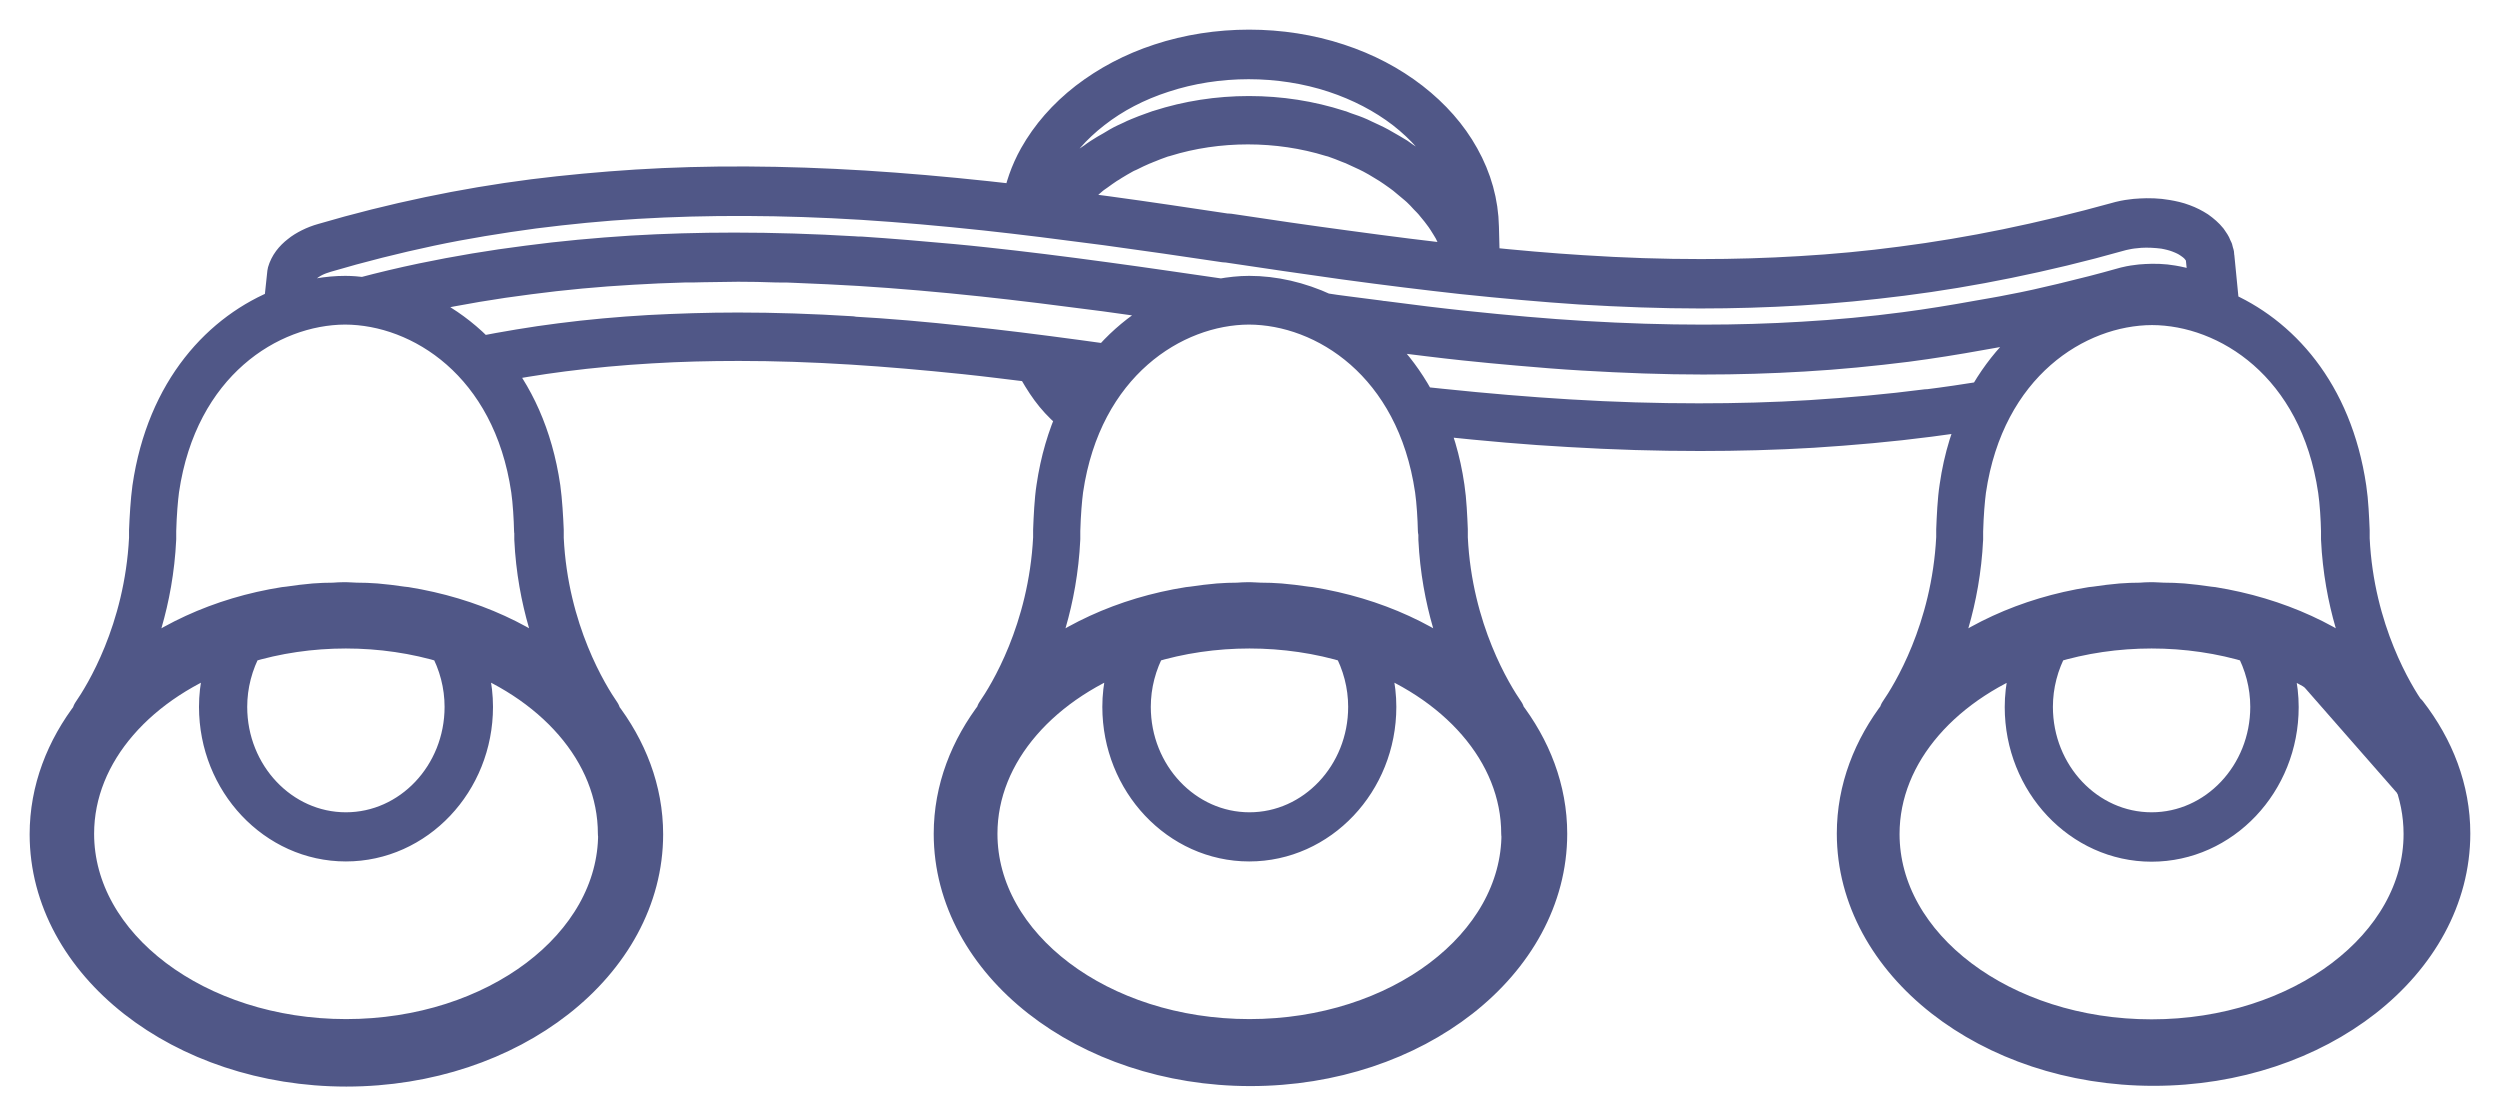 <?xml version="1.0" encoding="UTF-8"?> <svg xmlns="http://www.w3.org/2000/svg" viewBox="5614.728 5047.357 50.604 22.594"> <path fill="#505787" fill-opacity="1" stroke="" stroke-opacity="1" stroke-width="1" fill-rule="evenodd" id="tSvgd9a61840e6" d="M 5658.279 5068.39 C 5655.246 5068.39 5652.778 5066.527 5652.778 5064.239 C 5652.778 5062.571 5654.09 5061.134 5655.977 5060.473 C 5655.802 5060.843 5655.707 5061.254 5655.707 5061.67 C 5655.707 5063.172 5656.863 5064.399 5658.279 5064.399 C 5659.696 5064.399 5660.857 5063.177 5660.857 5061.67 C 5660.857 5061.254 5660.762 5060.848 5660.587 5060.473 C 5662.469 5061.134 5663.78 5062.571 5663.78 5064.239 C 5663.78 5066.527 5661.313 5068.39 5658.279 5068.39Z M 5656.212 5060.388 C 5657.534 5059.982 5659.025 5059.982 5660.347 5060.388 C 5660.562 5060.778 5660.677 5061.219 5660.677 5061.665 C 5660.677 5063.062 5659.601 5064.199 5658.279 5064.199 C 5656.958 5064.199 5655.882 5063.062 5655.882 5061.665 C 5655.882 5061.219 5655.997 5060.778 5656.212 5060.388Z M 5660.447 5060.212 C 5660.432 5060.212 5660.432 5060.212 5660.432 5060.212 C 5660.432 5060.212 5660.397 5060.197 5660.382 5060.192 C 5660.226 5060.147 5660.071 5060.102 5659.911 5060.067 C 5659.906 5060.067 5659.896 5060.067 5659.891 5060.067 C 5659.381 5059.952 5658.84 5059.887 5658.284 5059.887 C 5657.729 5059.887 5657.183 5059.952 5656.673 5060.067 C 5656.668 5060.067 5656.663 5060.067 5656.658 5060.067 C 5656.492 5060.107 5656.332 5060.147 5656.177 5060.197 C 5656.162 5060.197 5656.152 5060.202 5656.137 5060.207 C 5656.127 5060.207 5656.127 5060.207 5656.127 5060.207 C 5654.065 5060.863 5652.608 5062.421 5652.608 5064.234 C 5652.608 5066.633 5655.156 5068.586 5658.289 5068.586 C 5661.423 5068.586 5663.971 5066.633 5663.971 5064.234"></path> <path fill="transparent" fill-opacity="1" stroke="#505787" stroke-opacity="1" stroke-width="0.8" fill-rule="evenodd" id="tSvg6f6722f41f" d="M 5658.279 5068.39 C 5655.246 5068.39 5652.778 5066.527 5652.778 5064.239 C 5652.778 5062.571 5654.09 5061.134 5655.977 5060.473 C 5655.802 5060.843 5655.707 5061.254 5655.707 5061.67 C 5655.707 5063.172 5656.863 5064.399 5658.279 5064.399 C 5659.696 5064.399 5660.857 5063.177 5660.857 5061.67 C 5660.857 5061.254 5660.762 5060.848 5660.587 5060.473 C 5662.469 5061.134 5663.78 5062.571 5663.78 5064.239 C 5663.78 5066.527 5661.313 5068.39 5658.279 5068.39Z M 5656.212 5060.388 C 5657.534 5059.982 5659.025 5059.982 5660.347 5060.388 C 5660.562 5060.778 5660.677 5061.219 5660.677 5061.665 C 5660.677 5063.062 5659.601 5064.199 5658.279 5064.199 C 5656.958 5064.199 5655.882 5063.062 5655.882 5061.665 C 5655.882 5061.219 5655.997 5060.778 5656.212 5060.388Z M 5660.447 5060.212 C 5660.432 5060.212 5660.432 5060.212 5660.432 5060.212 C 5660.432 5060.212 5660.397 5060.197 5660.382 5060.192 C 5660.226 5060.147 5660.071 5060.102 5659.911 5060.067 C 5659.906 5060.067 5659.896 5060.067 5659.891 5060.067 C 5659.381 5059.952 5658.84 5059.887 5658.284 5059.887 C 5657.729 5059.887 5657.183 5059.952 5656.673 5060.067 C 5656.668 5060.067 5656.663 5060.067 5656.658 5060.067 C 5656.492 5060.107 5656.332 5060.147 5656.177 5060.197 C 5656.162 5060.197 5656.152 5060.202 5656.137 5060.207 C 5656.127 5060.207 5656.127 5060.207 5656.127 5060.207 C 5654.065 5060.863 5652.608 5062.421 5652.608 5064.234 C 5652.608 5066.633 5655.156 5068.586 5658.289 5068.586 C 5661.423 5068.586 5663.971 5066.633 5663.971 5064.234 C 5663.971 5062.421 5662.514 5060.868 5660.457 5060.212 C 5660.447 5060.212 5660.447 5060.212 5660.447 5060.212" stroke-linecap="round" stroke-linejoin="round"></path> <path fill="#505787" fill-opacity="1" stroke="" stroke-opacity="1" stroke-width="1" fill-rule="evenodd" id="tSvg155aba3677f" d="M 5658.294 5068.766 C 5655.076 5068.766 5652.458 5066.743 5652.458 5064.254 C 5652.458 5062.261 5654.135 5060.573 5656.452 5059.977 C 5656.507 5059.962 5656.562 5059.947 5656.618 5059.937 C 5656.743 5059.907 5656.868 5059.882 5656.998 5059.862 C 5657.103 5059.842 5657.208 5059.827 5657.313 5059.817 C 5657.418 5059.802 5657.519 5059.792 5657.624 5059.782 C 5657.824 5059.767 5658.019 5059.752 5658.224 5059.752 C 5658.249 5059.752 5658.269 5059.752 5658.294 5059.752 C 5658.319 5059.752 5658.344 5059.752 5658.364 5059.752 C 5658.565 5059.752 5658.765 5059.767 5658.96 5059.782 C 5659.065 5059.792 5659.165 5059.807 5659.27 5059.817 C 5659.376 5059.832 5659.481 5059.847 5659.586 5059.862 C 5659.716 5059.887 5659.841 5059.907 5659.966 5059.937 C 5660.021 5059.947 5660.076 5059.967 5660.136 5059.977 C 5662.454 5060.573 5664.131 5062.266 5664.131 5064.254 C 5664.131 5066.743 5661.513 5068.766 5658.294 5068.766Z M 5654.47 5058.274 C 5654.47 5058.219 5654.47 5058.164 5654.47 5058.109 C 5654.48 5057.759 5654.505 5057.473 5654.53 5057.278 C 5654.906 5054.714 5656.743 5053.542 5658.289 5053.537 C 5659.836 5053.542 5661.673 5054.714 5662.048 5057.278 C 5662.084 5057.523 5662.104 5057.864 5662.109 5058.104 C 5662.109 5058.159 5662.109 5058.214 5662.109 5058.269 C 5662.169 5059.526 5662.544 5060.533 5662.869 5061.184 C 5661.998 5060.383 5660.817 5059.847 5659.506 5059.636 C 5659.476 5059.631 5659.446 5059.631 5659.416 5059.626 C 5659.25 5059.601 5659.08 5059.581 5658.915 5059.566 C 5658.785 5059.556 5658.65 5059.551 5658.52 5059.551 C 5658.45 5059.551 5658.374 5059.541 5658.304 5059.541 C 5658.274 5059.541 5658.274 5059.541 5658.274 5059.541 C 5658.199 5059.541 5658.129 5059.546 5658.059 5059.551 C 5657.929 5059.551 5657.794 5059.556 5657.664 5059.566 C 5657.493 5059.581 5657.328 5059.601 5657.163 5059.626 C 5657.133 5059.631 5657.103 5059.631 5657.073 5059.636 C 5655.767 5059.842 5654.585 5060.383 5653.709 5061.184 C 5654.035 5060.533 5654.41 5059.526 5654.47 5058.264 M 5653.729 5055.635 C 5652.958 5055.735 5652.168 5055.805 5651.382 5055.855 C 5650.641 5055.901 5649.88 5055.921 5649.114 5055.921 C 5648.253 5055.921 5647.392 5055.896 5646.471 5055.84 C 5645.65 5055.79 5644.81 5055.72 5643.899 5055.625 C 5643.743 5055.61 5643.583 5055.59 5643.423 5055.575 C 5643.053 5054.859 5642.547 5054.323 5641.981 5053.957 C 5642.602 5054.043 5643.148 5054.113 5643.663 5054.173 C 5643.899 5054.203 5644.134 5054.228 5644.359 5054.253 C 5644.739 5054.293 5645.105 5054.328 5645.455 5054.358 C 5645.906 5054.398 5646.341 5054.433 5646.767 5054.458 C 5647.618 5054.508 5648.413 5054.538 5649.204 5054.538 C 5649.89 5054.538 5650.571 5054.518 5651.232 5054.478 C 5651.932 5054.438 5652.633 5054.368 5653.314 5054.283 C 5653.809 5054.218 5654.31 5054.138 5654.806 5054.048 C 5655.026 5054.008 5655.246 5053.973 5655.466 5053.927 C 5656.212 5053.777 5656.963 5053.597 5657.714 5053.387 C 5657.764 5053.372 5657.814 5053.362 5657.859 5053.352 C 5657.909 5053.341 5657.959 5053.331 5658.009 5053.326 C 5658.059 5053.321 5658.109 5053.316 5658.159 5053.311 C 5658.329 5053.301 5658.495 5053.311 5658.655 5053.331 C 5658.765 5053.352 5658.87 5053.377 5658.965 5053.412 C 5658.985 5053.422 5659 5053.432 5659.02 5053.442 C 5658.77 5053.387 5658.525 5053.357 5658.284 5053.352 C 5657.083 5053.352 5655.722 5054.033 5654.936 5055.465 C 5654.53 5055.53 5654.125 5055.59 5653.724 5055.64 M 5643.838 5058.104 C 5643.838 5058.159 5643.838 5058.214 5643.838 5058.269 C 5643.899 5059.526 5644.274 5060.533 5644.599 5061.184 C 5643.728 5060.383 5642.547 5059.847 5641.236 5059.636 C 5641.206 5059.631 5641.176 5059.631 5641.146 5059.626 C 5640.98 5059.601 5640.81 5059.581 5640.64 5059.566 C 5640.51 5059.556 5640.38 5059.551 5640.245 5059.551 C 5640.169 5059.551 5640.099 5059.541 5640.029 5059.541 C 5639.999 5059.541 5639.999 5059.541 5639.999 5059.541 C 5639.929 5059.541 5639.854 5059.546 5639.784 5059.551 C 5639.654 5059.551 5639.519 5059.556 5639.389 5059.566 C 5639.218 5059.581 5639.053 5059.601 5638.888 5059.626 C 5638.858 5059.631 5638.828 5059.631 5638.798 5059.636 C 5637.491 5059.842 5636.31 5060.383 5635.434 5061.184 C 5635.76 5060.533 5636.135 5059.526 5636.195 5058.264 C 5636.195 5058.209 5636.195 5058.154 5636.195 5058.099 C 5636.205 5057.748 5636.23 5057.463 5636.255 5057.268 C 5636.631 5054.704 5638.468 5053.532 5640.009 5053.527 C 5641.556 5053.532 5643.393 5054.704 5643.768 5057.268 C 5643.803 5057.513 5643.823 5057.854 5643.828 5058.094 M 5645.851 5064.254 C 5645.851 5066.743 5643.233 5068.766 5640.014 5068.766 C 5636.796 5068.766 5634.178 5066.743 5634.178 5064.254 C 5634.178 5062.261 5635.855 5060.573 5638.172 5059.977 C 5638.227 5059.962 5638.282 5059.947 5638.337 5059.937 C 5638.463 5059.907 5638.593 5059.882 5638.718 5059.862 C 5638.823 5059.842 5638.928 5059.827 5639.033 5059.817 C 5639.133 5059.802 5639.238 5059.792 5639.344 5059.782 C 5639.539 5059.767 5639.739 5059.752 5639.944 5059.752 C 5639.969 5059.752 5639.989 5059.752 5640.014 5059.752 C 5640.039 5059.752 5640.064 5059.752 5640.084 5059.752 C 5640.285 5059.752 5640.485 5059.767 5640.68 5059.782 C 5640.785 5059.792 5640.885 5059.807 5640.99 5059.817 C 5641.095 5059.832 5641.201 5059.847 5641.306 5059.862 C 5641.436 5059.887 5641.561 5059.907 5641.686 5059.937 C 5641.741 5059.947 5641.796 5059.967 5641.856 5059.977 C 5644.174 5060.573 5645.851 5062.266 5645.851 5064.254Z M 5635.87 5054.749 C 5635.87 5054.749 5635.87 5054.749 5635.87 5054.744 C 5636.09 5054.774 5636.31 5054.799 5636.545 5054.834 C 5636.711 5054.854 5636.871 5054.879 5637.036 5054.899 C 5636.866 5055.119 5636.716 5055.37 5636.58 5055.64 C 5636.24 5055.36 5636.09 5055.124 5635.875 5054.749 M 5631.965 5054.158 C 5631.16 5054.108 5630.404 5054.083 5629.663 5054.083 C 5629.052 5054.083 5628.452 5054.103 5627.876 5054.133 C 5627.265 5054.168 5626.66 5054.223 5626.079 5054.298 C 5625.523 5054.368 5624.968 5054.463 5624.427 5054.568 C 5623.877 5053.983 5623.206 5053.617 5622.54 5053.447 C 5622.8 5053.387 5623.061 5053.321 5623.321 5053.271 C 5624.012 5053.126 5624.722 5053.006 5625.438 5052.916 C 5626.119 5052.826 5626.82 5052.761 5627.526 5052.721 C 5627.871 5052.7 5628.226 5052.685 5628.582 5052.675 C 5628.707 5052.675 5628.832 5052.675 5628.957 5052.67 C 5629.192 5052.67 5629.428 5052.66 5629.668 5052.66 C 5629.928 5052.66 5630.188 5052.665 5630.449 5052.675 C 5630.594 5052.675 5630.734 5052.675 5630.879 5052.685 C 5631.29 5052.7 5631.7 5052.721 5632.131 5052.746 C 5632.926 5052.796 5633.742 5052.866 5634.633 5052.961 C 5635.379 5053.041 5636.18 5053.141 5637.096 5053.261 C 5637.717 5053.347 5638.327 5053.432 5638.943 5053.522 C 5638.302 5053.727 5637.677 5054.123 5637.171 5054.724 C 5636.966 5054.694 5636.761 5054.669 5636.555 5054.639 C 5635.695 5054.523 5634.944 5054.428 5634.258 5054.358 C 5633.437 5054.268 5632.686 5054.203 5631.96 5054.163 M 5625.538 5058.104 C 5625.538 5058.159 5625.538 5058.214 5625.538 5058.269 C 5625.598 5059.526 5625.974 5060.533 5626.299 5061.184 C 5625.428 5060.383 5624.247 5059.847 5622.935 5059.636 C 5622.905 5059.631 5622.875 5059.631 5622.845 5059.626 C 5622.68 5059.601 5622.51 5059.581 5622.34 5059.566 C 5622.21 5059.556 5622.075 5059.551 5621.944 5059.551 C 5621.869 5059.551 5621.799 5059.541 5621.729 5059.541 C 5621.699 5059.541 5621.699 5059.541 5621.699 5059.541 C 5621.624 5059.541 5621.554 5059.546 5621.484 5059.551 C 5621.349 5059.551 5621.219 5059.556 5621.088 5059.566 C 5620.918 5059.581 5620.753 5059.601 5620.588 5059.626 C 5620.558 5059.631 5620.528 5059.631 5620.498 5059.636 C 5619.191 5059.842 5618.01 5060.383 5617.134 5061.184 C 5617.459 5060.533 5617.835 5059.526 5617.895 5058.264 C 5617.895 5058.209 5617.895 5058.154 5617.895 5058.099 C 5617.905 5057.748 5617.93 5057.463 5617.955 5057.268 C 5618.33 5054.704 5620.167 5053.532 5621.714 5053.527 C 5623.261 5053.532 5625.098 5054.704 5625.473 5057.268 C 5625.508 5057.513 5625.528 5057.854 5625.533 5058.094 M 5627.556 5064.254 C 5627.556 5066.743 5624.938 5068.766 5621.719 5068.766 C 5618.501 5068.766 5615.883 5066.743 5615.883 5064.254 C 5615.883 5062.261 5617.56 5060.573 5619.877 5059.977 C 5619.932 5059.962 5619.987 5059.947 5620.042 5059.937 C 5620.167 5059.907 5620.298 5059.882 5620.423 5059.862 C 5620.528 5059.842 5620.633 5059.827 5620.738 5059.817 C 5620.838 5059.802 5620.943 5059.792 5621.048 5059.782 C 5621.249 5059.767 5621.444 5059.752 5621.649 5059.752 C 5621.674 5059.752 5621.694 5059.752 5621.719 5059.752 C 5621.744 5059.752 5621.764 5059.752 5621.789 5059.752 C 5621.989 5059.752 5622.19 5059.767 5622.385 5059.782 C 5622.49 5059.792 5622.59 5059.807 5622.695 5059.817 C 5622.8 5059.832 5622.905 5059.847 5623.011 5059.862 C 5623.141 5059.887 5623.266 5059.907 5623.391 5059.937 C 5623.446 5059.947 5623.501 5059.967 5623.556 5059.977 C 5625.874 5060.573 5627.551 5062.266 5627.551 5064.254 M 5620.673 5053.031 C 5620.673 5053.011 5620.673 5053.011 5620.673 5053.011 C 5620.673 5053.011 5620.678 5052.991 5620.678 5052.991 C 5620.678 5052.991 5620.688 5052.951 5620.688 5052.951 C 5620.703 5052.901 5620.728 5052.856 5620.758 5052.811 C 5620.793 5052.766 5620.833 5052.721 5620.888 5052.68 C 5620.943 5052.64 5621.003 5052.6 5621.073 5052.565 C 5621.143 5052.53 5621.224 5052.5 5621.309 5052.475 C 5622.004 5052.27 5622.72 5052.09 5623.431 5051.939 C 5624.117 5051.794 5624.828 5051.679 5625.533 5051.584 C 5626.209 5051.499 5626.905 5051.428 5627.611 5051.388 C 5629.037 5051.303 5630.569 5051.308 5632.191 5051.408 C 5632.982 5051.459 5633.792 5051.529 5634.678 5051.624 C 5635.414 5051.704 5636.215 5051.804 5637.121 5051.924 C 5637.927 5052.034 5638.728 5052.15 5639.529 5052.27 C 5639.564 5052.27 5639.564 5052.27 5639.564 5052.27 C 5640.36 5052.39 5641.151 5052.505 5641.936 5052.615 C 5642.822 5052.736 5643.603 5052.831 5644.324 5052.911 C 5645.18 5053.001 5645.961 5053.071 5646.717 5053.121 C 5647.563 5053.171 5648.353 5053.201 5649.139 5053.201 C 5649.815 5053.201 5650.496 5053.181 5651.157 5053.141 C 5651.852 5053.101 5652.548 5053.031 5653.224 5052.946 C 5653.935 5052.856 5654.655 5052.736 5655.366 5052.59 C 5656.102 5052.44 5656.853 5052.26 5657.599 5052.049 C 5657.649 5052.034 5657.694 5052.024 5657.744 5052.014 C 5657.794 5052.004 5657.844 5051.994 5657.894 5051.989 C 5657.944 5051.984 5657.994 5051.979 5658.044 5051.974 C 5658.209 5051.964 5658.374 5051.974 5658.535 5051.994 C 5658.645 5052.014 5658.75 5052.039 5658.84 5052.074 C 5658.935 5052.11 5659.02 5052.15 5659.09 5052.2 C 5659.165 5052.25 5659.225 5052.3 5659.27 5052.36 C 5659.285 5052.38 5659.3 5052.395 5659.31 5052.415 C 5659.32 5052.435 5659.331 5052.455 5659.341 5052.47 C 5659.351 5052.49 5659.356 5052.505 5659.361 5052.525 C 5659.361 5052.545 5659.371 5052.56 5659.371 5052.58 C 5659.461 5053.472 5659.461 5053.472 5659.461 5053.472 C 5659.421 5053.432 5659.371 5053.392 5659.32 5053.357 C 5659.235 5053.301 5659.14 5053.251 5659.03 5053.211 C 5658.925 5053.171 5658.81 5053.146 5658.69 5053.126 C 5658.52 5053.096 5658.339 5053.091 5658.159 5053.101 C 5658.104 5053.101 5658.049 5053.111 5657.999 5053.116 C 5657.944 5053.121 5657.894 5053.131 5657.839 5053.141 C 5657.784 5053.151 5657.734 5053.166 5657.679 5053.181 C 5657.308 5053.286 5656.933 5053.382 5656.557 5053.472 C 5656.537 5053.472 5656.517 5053.482 5656.497 5053.487 C 5656.142 5053.572 5655.792 5053.652 5655.441 5053.717 C 5655.226 5053.762 5655.001 5053.797 5654.78 5053.837 C 5654.285 5053.927 5653.789 5054.008 5653.294 5054.073 C 5652.613 5054.163 5651.917 5054.228 5651.222 5054.268 C 5650.566 5054.308 5649.885 5054.328 5649.204 5054.328 C 5648.419 5054.328 5647.623 5054.303 5646.777 5054.253 C 5646.021 5054.208 5645.235 5054.138 5644.379 5054.048 C 5643.858 5053.993 5643.313 5053.927 5642.712 5053.847 C 5642.687 5053.847 5642.662 5053.842 5642.637 5053.837 C 5642.427 5053.812 5642.207 5053.782 5641.976 5053.752 C 5641.821 5053.732 5641.666 5053.712 5641.516 5053.687 C 5641.02 5053.457 5640.505 5053.341 5640.014 5053.341 C 5639.829 5053.341 5639.639 5053.362 5639.444 5053.397 C 5638.673 5053.286 5637.902 5053.171 5637.126 5053.066 C 5636.21 5052.941 5635.404 5052.841 5634.658 5052.761 C 5634.438 5052.736 5634.218 5052.716 5634.003 5052.695 C 5633.357 5052.635 5632.746 5052.585 5632.151 5052.545 C 5632.106 5052.545 5632.066 5052.545 5632.025 5052.54 C 5631.18 5052.49 5630.379 5052.465 5629.593 5052.465 C 5628.887 5052.465 5628.191 5052.485 5627.521 5052.525 C 5626.81 5052.57 5626.104 5052.635 5625.418 5052.726 C 5624.702 5052.816 5623.987 5052.936 5623.291 5053.081 C 5622.885 5053.166 5622.485 5053.261 5622.085 5053.367 C 5621.959 5053.352 5621.839 5053.341 5621.719 5053.341 C 5621.364 5053.341 5620.993 5053.407 5620.623 5053.532 C 5620.673 5053.031 5620.673 5053.031 5620.673 5053.031 M 5644.434 5052.726 C 5644.404 5052.726 5644.379 5052.721 5644.349 5052.716 C 5643.628 5052.64 5642.847 5052.54 5641.966 5052.42 C 5641.181 5052.315 5640.39 5052.2 5639.594 5052.079 C 5639.549 5052.079 5639.549 5052.079 5639.549 5052.079 C 5638.753 5051.959 5637.952 5051.839 5637.146 5051.729 C 5636.786 5051.679 5636.45 5051.639 5636.12 5051.594 C 5636.16 5051.539 5636.205 5051.484 5636.25 5051.433 C 5636.285 5051.398 5636.32 5051.363 5636.35 5051.323 C 5636.4 5051.268 5636.45 5051.213 5636.505 5051.163 C 5636.54 5051.128 5636.58 5051.098 5636.616 5051.068 C 5636.676 5051.018 5636.736 5050.963 5636.796 5050.913 C 5636.831 5050.883 5636.871 5050.858 5636.906 5050.833 C 5636.976 5050.782 5637.046 5050.732 5637.121 5050.682 C 5637.156 5050.662 5637.191 5050.642 5637.226 5050.617 C 5637.306 5050.567 5637.386 5050.522 5637.466 5050.477 C 5637.501 5050.457 5637.537 5050.442 5637.572 5050.427 C 5637.657 5050.382 5637.747 5050.342 5637.837 5050.302 C 5637.872 5050.287 5637.907 5050.277 5637.937 5050.262 C 5638.032 5050.222 5638.127 5050.186 5638.227 5050.151 C 5638.252 5050.141 5638.277 5050.136 5638.297 5050.131 C 5639.374 5049.796 5640.6 5049.796 5641.681 5050.131 C 5641.706 5050.136 5641.731 5050.146 5641.751 5050.151 C 5641.851 5050.186 5641.946 5050.222 5642.041 5050.262 C 5642.077 5050.277 5642.112 5050.287 5642.142 5050.302 C 5642.232 5050.342 5642.317 5050.382 5642.402 5050.422 C 5642.437 5050.442 5642.477 5050.457 5642.512 5050.477 C 5642.592 5050.517 5642.672 5050.567 5642.747 5050.612 C 5642.787 5050.637 5642.822 5050.657 5642.862 5050.682 C 5642.932 5050.727 5643.003 5050.777 5643.073 5050.827 C 5643.113 5050.858 5643.153 5050.883 5643.188 5050.913 C 5643.248 5050.963 5643.308 5051.013 5643.368 5051.063 C 5643.408 5051.098 5643.448 5051.128 5643.483 5051.163 C 5643.538 5051.213 5643.588 5051.268 5643.638 5051.323 C 5643.673 5051.358 5643.708 5051.393 5643.743 5051.433 C 5643.788 5051.489 5643.833 5051.544 5643.879 5051.599 C 5643.909 5051.639 5643.939 5051.679 5643.969 5051.719 C 5644.009 5051.774 5644.044 5051.834 5644.079 5051.889 C 5644.104 5051.934 5644.134 5051.974 5644.154 5052.019 C 5644.184 5052.074 5644.209 5052.135 5644.239 5052.19 C 5644.264 5052.24 5644.284 5052.29 5644.304 5052.34 C 5644.329 5052.395 5644.344 5052.455 5644.364 5052.515 C 5644.379 5052.565 5644.399 5052.615 5644.409 5052.67 C 5644.409 5052.685 5644.414 5052.705 5644.419 5052.721 M 5635.885 5050.662 C 5636.11 5050.257 5636.43 5049.891 5636.836 5049.576 C 5637.246 5049.255 5637.727 5049.005 5638.257 5048.834 C 5639.364 5048.469 5640.64 5048.469 5641.746 5048.834 C 5642.277 5049.01 5642.757 5049.26 5643.168 5049.576 C 5643.573 5049.891 5643.894 5050.257 5644.119 5050.662 C 5644.349 5051.078 5644.474 5051.514 5644.484 5051.964 C 5644.484 5052.295 5644.484 5052.295 5644.484 5052.295 C 5644.474 5052.255 5644.449 5052.215 5644.434 5052.17 C 5644.404 5052.105 5644.384 5052.039 5644.349 5051.979 C 5644.344 5051.964 5644.334 5051.949 5644.324 5051.939 C 5644.314 5051.924 5644.309 5051.909 5644.304 5051.894 C 5644.279 5051.844 5644.244 5051.799 5644.214 5051.754 C 5644.184 5051.709 5644.159 5051.669 5644.129 5051.624 C 5644.089 5051.564 5644.039 5051.504 5643.994 5051.443 C 5643.964 5051.403 5643.934 5051.363 5643.899 5051.323 C 5643.848 5051.263 5643.788 5051.203 5643.733 5051.148 C 5643.698 5051.113 5643.668 5051.078 5643.633 5051.043 C 5643.568 5050.983 5643.503 5050.928 5643.433 5050.868 C 5643.403 5050.843 5643.378 5050.817 5643.348 5050.792 C 5643.343 5050.787 5643.333 5050.782 5643.328 5050.777 C 5643.318 5050.767 5643.308 5050.757 5643.293 5050.747 C 5643.233 5050.697 5643.163 5050.657 5643.098 5050.612 C 5643.063 5050.587 5643.028 5050.562 5642.993 5050.537 C 5642.907 5050.482 5642.822 5050.437 5642.737 5050.387 C 5642.702 5050.367 5642.667 5050.347 5642.632 5050.327 C 5642.542 5050.277 5642.447 5050.237 5642.352 5050.191 C 5642.317 5050.176 5642.282 5050.156 5642.247 5050.141 C 5642.147 5050.096 5642.046 5050.061 5641.941 5050.026 C 5641.911 5050.016 5641.881 5050.001 5641.851 5049.991 C 5641.851 5049.991 5641.846 5049.991 5641.841 5049.991 C 5641.831 5049.991 5641.821 5049.986 5641.816 5049.981 C 5641.241 5049.796 5640.635 5049.701 5640.009 5049.701 C 5639.384 5049.701 5638.778 5049.796 5638.202 5049.981 C 5638.192 5049.981 5638.187 5049.986 5638.177 5049.991 C 5638.177 5049.991 5638.172 5049.991 5638.167 5049.991 C 5638.132 5050.001 5638.107 5050.016 5638.072 5050.026 C 5637.972 5050.061 5637.867 5050.101 5637.772 5050.141 C 5637.732 5050.156 5637.692 5050.176 5637.652 5050.196 C 5637.562 5050.237 5637.471 5050.277 5637.386 5050.327 C 5637.341 5050.352 5637.301 5050.377 5637.261 5050.402 C 5637.181 5050.447 5637.101 5050.492 5637.026 5050.542 C 5636.986 5050.567 5636.946 5050.597 5636.906 5050.627 C 5636.846 5050.667 5636.786 5050.707 5636.726 5050.752 C 5636.716 5050.762 5636.701 5050.772 5636.691 5050.782 C 5636.686 5050.787 5636.676 5050.792 5636.671 5050.797 C 5636.641 5050.822 5636.616 5050.848 5636.59 5050.868 C 5636.52 5050.923 5636.455 5050.983 5636.39 5051.043 C 5636.36 5051.073 5636.33 5051.108 5636.295 5051.138 C 5636.235 5051.198 5636.175 5051.258 5636.12 5051.323 C 5636.09 5051.358 5636.06 5051.398 5636.03 5051.438 C 5635.995 5051.484 5635.96 5051.529 5635.925 5051.579 C 5635.81 5051.564 5635.7 5051.549 5635.589 5051.539 C 5635.644 5051.238 5635.745 5050.948 5635.9 5050.667 M 5663.43 5061.82 C 5663.445 5061.805 5663.445 5061.805 5663.445 5061.805 C 5663.2 5061.449 5662.384 5060.147 5662.294 5058.264 C 5662.294 5058.209 5662.294 5058.159 5662.294 5058.099 C 5662.284 5057.854 5662.269 5057.503 5662.229 5057.243 C 5661.943 5055.3 5660.852 5054.128 5659.661 5053.627 C 5659.556 5052.555 5659.556 5052.555 5659.556 5052.555 C 5659.556 5052.525 5659.551 5052.495 5659.541 5052.47 C 5659.536 5052.44 5659.526 5052.41 5659.511 5052.385 C 5659.501 5052.355 5659.486 5052.33 5659.471 5052.305 C 5659.456 5052.28 5659.436 5052.255 5659.421 5052.23 C 5659.361 5052.155 5659.285 5052.09 5659.2 5052.029 C 5659.115 5051.974 5659.02 5051.924 5658.91 5051.884 C 5658.805 5051.844 5658.695 5051.819 5658.575 5051.799 C 5658.404 5051.769 5658.229 5051.764 5658.049 5051.774 C 5657.994 5051.774 5657.944 5051.784 5657.889 5051.789 C 5657.834 5051.794 5657.784 5051.804 5657.729 5051.814 C 5657.674 5051.824 5657.624 5051.839 5657.569 5051.854 C 5656.828 5052.059 5656.082 5052.24 5655.351 5052.39 C 5654.645 5052.535 5653.93 5052.655 5653.224 5052.746 C 5652.548 5052.836 5651.857 5052.901 5651.167 5052.941 C 5650.511 5052.981 5649.835 5053.001 5649.159 5053.001 C 5648.378 5053.001 5647.588 5052.976 5646.747 5052.921 C 5646.096 5052.881 5645.415 5052.821 5644.689 5052.746 C 5644.669 5051.954 5644.669 5051.954 5644.669 5051.954 C 5644.659 5051.469 5644.529 5050.998 5644.279 5050.552 C 5644.039 5050.121 5643.703 5049.741 5643.278 5049.41 C 5642.852 5049.08 5642.357 5048.819 5641.806 5048.639 C 5640.67 5048.263 5639.354 5048.263 5638.217 5048.639 C 5637.667 5048.819 5637.176 5049.08 5636.746 5049.41 C 5636.32 5049.741 5635.985 5050.126 5635.745 5050.552 C 5635.574 5050.858 5635.464 5051.178 5635.409 5051.504 C 5635.169 5051.474 5634.934 5051.448 5634.708 5051.423 C 5633.822 5051.328 5633.007 5051.258 5632.216 5051.208 C 5630.589 5051.108 5629.052 5051.098 5627.616 5051.188 C 5626.91 5051.233 5626.204 5051.298 5625.528 5051.383 C 5624.818 5051.474 5624.107 5051.594 5623.416 5051.739 C 5622.7 5051.889 5621.979 5052.069 5621.279 5052.275 C 5621.189 5052.3 5621.098 5052.335 5621.018 5052.375 C 5620.938 5052.415 5620.863 5052.46 5620.803 5052.51 C 5620.738 5052.56 5620.683 5052.615 5620.638 5052.675 C 5620.593 5052.736 5620.558 5052.806 5620.538 5052.876 C 5620.463 5053.582 5620.463 5053.582 5620.463 5053.582 C 5619.231 5054.063 5618.095 5055.25 5617.805 5057.238 C 5617.77 5057.493 5617.75 5057.844 5617.74 5058.094 C 5617.74 5058.149 5617.74 5058.204 5617.74 5058.254 C 5617.645 5060.137 5616.834 5061.439 5616.588 5061.795 C 5616.604 5061.81 5616.604 5061.81 5616.604 5061.81 C 5616.053 5062.521 5615.728 5063.352 5615.728 5064.244 C 5615.728 5066.838 5618.426 5068.951 5621.739 5068.951 C 5625.053 5068.951 5627.751 5066.838 5627.751 5064.244 C 5627.751 5063.352 5627.425 5062.521 5626.875 5061.81 C 5626.89 5061.795 5626.89 5061.795 5626.89 5061.795 C 5626.645 5061.439 5625.829 5060.137 5625.739 5058.254 C 5625.739 5058.199 5625.739 5058.149 5625.739 5058.089 C 5625.729 5057.844 5625.709 5057.493 5625.673 5057.233 C 5625.518 5056.171 5625.123 5055.345 5624.597 5054.724 C 5625.098 5054.629 5625.608 5054.543 5626.119 5054.478 C 5626.7 5054.403 5627.3 5054.348 5627.906 5054.313 C 5628.482 5054.278 5629.077 5054.263 5629.683 5054.263 C 5630.419 5054.263 5631.17 5054.288 5631.975 5054.338 C 5632.696 5054.383 5633.442 5054.448 5634.263 5054.533 C 5634.698 5054.578 5635.169 5054.639 5635.669 5054.699 C 5635.695 5054.744 5635.715 5054.789 5635.74 5054.834 C 5635.965 5055.224 5636.16 5055.48 5636.525 5055.77 C 5636.33 5056.201 5636.185 5056.682 5636.105 5057.228 C 5636.065 5057.483 5636.05 5057.834 5636.04 5058.084 C 5636.04 5058.139 5636.04 5058.194 5636.04 5058.244 C 5635.945 5060.127 5635.134 5061.429 5634.889 5061.785 C 5634.904 5061.8 5634.904 5061.8 5634.904 5061.8 C 5634.353 5062.511 5634.028 5063.342 5634.028 5064.234 C 5634.028 5066.828 5636.726 5068.941 5640.039 5068.941 C 5643.353 5068.941 5646.051 5066.828 5646.051 5064.234 C 5646.051 5063.342 5645.726 5062.511 5645.175 5061.8 C 5645.19 5061.785 5645.19 5061.785 5645.19 5061.785 C 5644.945 5061.429 5644.129 5060.127 5644.039 5058.244 C 5644.039 5058.189 5644.039 5058.139 5644.039 5058.079 C 5644.029 5057.834 5644.014 5057.483 5643.974 5057.223 C 5643.894 5056.667 5643.743 5056.181 5643.548 5055.75 C 5643.668 5055.765 5643.793 5055.775 5643.909 5055.79 C 5644.82 5055.886 5645.665 5055.961 5646.491 5056.006 C 5647.412 5056.061 5648.278 5056.086 5649.139 5056.086 C 5649.905 5056.086 5650.671 5056.066 5651.417 5056.021 C 5652.208 5055.971 5652.999 5055.901 5653.774 5055.8 C 5654.135 5055.755 5654.5 5055.7 5654.861 5055.645 C 5654.64 5056.101 5654.47 5056.622 5654.385 5057.223 C 5654.345 5057.478 5654.33 5057.829 5654.32 5058.079 C 5654.32 5058.134 5654.32 5058.189 5654.32 5058.239 C 5654.225 5060.122 5653.414 5061.424 5653.169 5061.78 C 5653.184 5061.795 5653.184 5061.795 5653.184 5061.795 C 5652.633 5062.506 5652.308 5063.337 5652.308 5064.229 C 5652.308 5066.823 5655.006 5068.936 5658.319 5068.936 C 5661.633 5068.936 5664.331 5066.823 5664.331 5064.229"></path> <path fill="transparent" fill-opacity="1" stroke="#505787" stroke-opacity="1" stroke-width="0.8" fill-rule="evenodd" id="tSvgcd190ed69d" d="M 5658.294 5068.766 C 5655.076 5068.766 5652.458 5066.743 5652.458 5064.254 C 5652.458 5062.261 5654.135 5060.573 5656.452 5059.977 C 5656.507 5059.962 5656.562 5059.947 5656.618 5059.937 C 5656.743 5059.907 5656.868 5059.882 5656.998 5059.862 C 5657.103 5059.842 5657.208 5059.827 5657.313 5059.817 C 5657.418 5059.802 5657.519 5059.792 5657.624 5059.782 C 5657.824 5059.767 5658.019 5059.752 5658.224 5059.752 C 5658.249 5059.752 5658.269 5059.752 5658.294 5059.752 C 5658.319 5059.752 5658.344 5059.752 5658.364 5059.752 C 5658.565 5059.752 5658.765 5059.767 5658.96 5059.782 C 5659.065 5059.792 5659.165 5059.807 5659.27 5059.817 C 5659.376 5059.832 5659.481 5059.847 5659.586 5059.862 C 5659.716 5059.887 5659.841 5059.907 5659.966 5059.937 C 5660.021 5059.947 5660.076 5059.967 5660.136 5059.977 C 5662.454 5060.573 5664.131 5062.266 5664.131 5064.254 C 5664.131 5066.743 5661.513 5068.766 5658.294 5068.766Z M 5654.47 5058.274 C 5654.47 5058.219 5654.47 5058.164 5654.47 5058.109 C 5654.48 5057.759 5654.505 5057.473 5654.53 5057.278 C 5654.906 5054.714 5656.743 5053.542 5658.289 5053.537 C 5659.836 5053.542 5661.673 5054.714 5662.048 5057.278 C 5662.084 5057.523 5662.104 5057.864 5662.109 5058.104 C 5662.109 5058.159 5662.109 5058.214 5662.109 5058.269 C 5662.169 5059.526 5662.544 5060.533 5662.869 5061.184 C 5661.998 5060.383 5660.817 5059.847 5659.506 5059.636 C 5659.476 5059.631 5659.446 5059.631 5659.416 5059.626 C 5659.25 5059.601 5659.08 5059.581 5658.915 5059.566 C 5658.785 5059.556 5658.65 5059.551 5658.52 5059.551 C 5658.45 5059.551 5658.374 5059.541 5658.304 5059.541 C 5658.274 5059.541 5658.274 5059.541 5658.274 5059.541 C 5658.199 5059.541 5658.129 5059.546 5658.059 5059.551 C 5657.929 5059.551 5657.794 5059.556 5657.664 5059.566 C 5657.493 5059.581 5657.328 5059.601 5657.163 5059.626 C 5657.133 5059.631 5657.103 5059.631 5657.073 5059.636 C 5655.767 5059.842 5654.585 5060.383 5653.709 5061.184 C 5654.035 5060.533 5654.41 5059.526 5654.47 5058.264 C 5654.47 5058.274 5654.47 5058.274 5654.47 5058.274 M 5653.729 5055.635 C 5652.958 5055.735 5652.168 5055.805 5651.382 5055.855 C 5650.641 5055.901 5649.88 5055.921 5649.114 5055.921 C 5648.253 5055.921 5647.392 5055.896 5646.471 5055.84 C 5645.65 5055.79 5644.81 5055.72 5643.899 5055.625 C 5643.743 5055.61 5643.583 5055.59 5643.423 5055.575 C 5643.053 5054.859 5642.547 5054.323 5641.981 5053.957 C 5642.602 5054.043 5643.148 5054.113 5643.663 5054.173 C 5643.899 5054.203 5644.134 5054.228 5644.359 5054.253 C 5644.739 5054.293 5645.105 5054.328 5645.455 5054.358 C 5645.906 5054.398 5646.341 5054.433 5646.767 5054.458 C 5647.618 5054.508 5648.413 5054.538 5649.204 5054.538 C 5649.89 5054.538 5650.571 5054.518 5651.232 5054.478 C 5651.932 5054.438 5652.633 5054.368 5653.314 5054.283 C 5653.809 5054.218 5654.31 5054.138 5654.806 5054.048 C 5655.026 5054.008 5655.246 5053.973 5655.466 5053.927 C 5656.212 5053.777 5656.963 5053.597 5657.714 5053.387 C 5657.764 5053.372 5657.814 5053.362 5657.859 5053.352 C 5657.909 5053.341 5657.959 5053.331 5658.009 5053.326 C 5658.059 5053.321 5658.109 5053.316 5658.159 5053.311 C 5658.329 5053.301 5658.495 5053.311 5658.655 5053.331 C 5658.765 5053.352 5658.87 5053.377 5658.965 5053.412 C 5658.985 5053.422 5659 5053.432 5659.02 5053.442 C 5658.77 5053.387 5658.525 5053.357 5658.284 5053.352 C 5657.083 5053.352 5655.722 5054.033 5654.936 5055.465 C 5654.53 5055.53 5654.125 5055.59 5653.724 5055.64 C 5653.729 5055.635 5653.729 5055.635 5653.729 5055.635 M 5643.838 5058.104 C 5643.838 5058.159 5643.838 5058.214 5643.838 5058.269 C 5643.899 5059.526 5644.274 5060.533 5644.599 5061.184 C 5643.728 5060.383 5642.547 5059.847 5641.236 5059.636 C 5641.206 5059.631 5641.176 5059.631 5641.146 5059.626 C 5640.98 5059.601 5640.81 5059.581 5640.64 5059.566 C 5640.51 5059.556 5640.38 5059.551 5640.245 5059.551 C 5640.169 5059.551 5640.099 5059.541 5640.029 5059.541 C 5639.999 5059.541 5639.999 5059.541 5639.999 5059.541 C 5639.929 5059.541 5639.854 5059.546 5639.784 5059.551 C 5639.654 5059.551 5639.519 5059.556 5639.389 5059.566 C 5639.218 5059.581 5639.053 5059.601 5638.888 5059.626 C 5638.858 5059.631 5638.828 5059.631 5638.798 5059.636 C 5637.491 5059.842 5636.31 5060.383 5635.434 5061.184 C 5635.76 5060.533 5636.135 5059.526 5636.195 5058.264 C 5636.195 5058.209 5636.195 5058.154 5636.195 5058.099 C 5636.205 5057.748 5636.23 5057.463 5636.255 5057.268 C 5636.631 5054.704 5638.468 5053.532 5640.009 5053.527 C 5641.556 5053.532 5643.393 5054.704 5643.768 5057.268 C 5643.803 5057.513 5643.823 5057.854 5643.828 5058.094 C 5643.838 5058.104 5643.838 5058.104 5643.838 5058.104 M 5645.851 5064.254 C 5645.851 5066.743 5643.233 5068.766 5640.014 5068.766 C 5636.796 5068.766 5634.178 5066.743 5634.178 5064.254 C 5634.178 5062.261 5635.855 5060.573 5638.172 5059.977 C 5638.227 5059.962 5638.282 5059.947 5638.337 5059.937 C 5638.463 5059.907 5638.593 5059.882 5638.718 5059.862 C 5638.823 5059.842 5638.928 5059.827 5639.033 5059.817 C 5639.133 5059.802 5639.238 5059.792 5639.344 5059.782 C 5639.539 5059.767 5639.739 5059.752 5639.944 5059.752 C 5639.969 5059.752 5639.989 5059.752 5640.014 5059.752 C 5640.039 5059.752 5640.064 5059.752 5640.084 5059.752 C 5640.285 5059.752 5640.485 5059.767 5640.68 5059.782 C 5640.785 5059.792 5640.885 5059.807 5640.99 5059.817 C 5641.095 5059.832 5641.201 5059.847 5641.306 5059.862 C 5641.436 5059.887 5641.561 5059.907 5641.686 5059.937 C 5641.741 5059.947 5641.796 5059.967 5641.856 5059.977 C 5644.174 5060.573 5645.851 5062.266 5645.851 5064.254Z M 5635.87 5054.749 C 5635.87 5054.749 5635.87 5054.749 5635.87 5054.744 C 5636.09 5054.774 5636.31 5054.799 5636.545 5054.834 C 5636.711 5054.854 5636.871 5054.879 5637.036 5054.899 C 5636.866 5055.119 5636.716 5055.37 5636.58 5055.64 C 5636.24 5055.36 5636.09 5055.124 5635.875 5054.749 C 5635.87 5054.749 5635.87 5054.749 5635.87 5054.749 M 5631.965 5054.158 C 5631.16 5054.108 5630.404 5054.083 5629.663 5054.083 C 5629.052 5054.083 5628.452 5054.103 5627.876 5054.133 C 5627.265 5054.168 5626.66 5054.223 5626.079 5054.298 C 5625.523 5054.368 5624.968 5054.463 5624.427 5054.568 C 5623.877 5053.983 5623.206 5053.617 5622.54 5053.447 C 5622.8 5053.387 5623.061 5053.321 5623.321 5053.271 C 5624.012 5053.126 5624.722 5053.006 5625.438 5052.916 C 5626.119 5052.826 5626.82 5052.761 5627.526 5052.721 C 5627.871 5052.7 5628.226 5052.685 5628.582 5052.675 C 5628.707 5052.675 5628.832 5052.675 5628.957 5052.67 C 5629.192 5052.67 5629.428 5052.66 5629.668 5052.66 C 5629.928 5052.66 5630.188 5052.665 5630.449 5052.675 C 5630.594 5052.675 5630.734 5052.675 5630.879 5052.685 C 5631.29 5052.7 5631.7 5052.721 5632.131 5052.746 C 5632.926 5052.796 5633.742 5052.866 5634.633 5052.961 C 5635.379 5053.041 5636.18 5053.141 5637.096 5053.261 C 5637.717 5053.347 5638.327 5053.432 5638.943 5053.522 C 5638.302 5053.727 5637.677 5054.123 5637.171 5054.724 C 5636.966 5054.694 5636.761 5054.669 5636.555 5054.639 C 5635.695 5054.523 5634.944 5054.428 5634.258 5054.358 C 5633.437 5054.268 5632.686 5054.203 5631.96 5054.163 C 5631.965 5054.158 5631.965 5054.158 5631.965 5054.158 M 5625.538 5058.104 C 5625.538 5058.159 5625.538 5058.214 5625.538 5058.269 C 5625.598 5059.526 5625.974 5060.533 5626.299 5061.184 C 5625.428 5060.383 5624.247 5059.847 5622.935 5059.636 C 5622.905 5059.631 5622.875 5059.631 5622.845 5059.626 C 5622.68 5059.601 5622.51 5059.581 5622.34 5059.566 C 5622.21 5059.556 5622.075 5059.551 5621.944 5059.551 C 5621.869 5059.551 5621.799 5059.541 5621.729 5059.541 C 5621.699 5059.541 5621.699 5059.541 5621.699 5059.541 C 5621.624 5059.541 5621.554 5059.546 5621.484 5059.551 C 5621.349 5059.551 5621.219 5059.556 5621.088 5059.566 C 5620.918 5059.581 5620.753 5059.601 5620.588 5059.626 C 5620.558 5059.631 5620.528 5059.631 5620.498 5059.636 C 5619.191 5059.842 5618.01 5060.383 5617.134 5061.184 C 5617.459 5060.533 5617.835 5059.526 5617.895 5058.264 C 5617.895 5058.209 5617.895 5058.154 5617.895 5058.099 C 5617.905 5057.748 5617.93 5057.463 5617.955 5057.268 C 5618.33 5054.704 5620.167 5053.532 5621.714 5053.527 C 5623.261 5053.532 5625.098 5054.704 5625.473 5057.268 C 5625.508 5057.513 5625.528 5057.854 5625.533 5058.094 C 5625.538 5058.104 5625.538 5058.104 5625.538 5058.104 M 5627.556 5064.254 C 5627.556 5066.743 5624.938 5068.766 5621.719 5068.766 C 5618.501 5068.766 5615.883 5066.743 5615.883 5064.254 C 5615.883 5062.261 5617.56 5060.573 5619.877 5059.977 C 5619.932 5059.962 5619.987 5059.947 5620.042 5059.937 C 5620.167 5059.907 5620.298 5059.882 5620.423 5059.862 C 5620.528 5059.842 5620.633 5059.827 5620.738 5059.817 C 5620.838 5059.802 5620.943 5059.792 5621.048 5059.782 C 5621.249 5059.767 5621.444 5059.752 5621.649 5059.752 C 5621.674 5059.752 5621.694 5059.752 5621.719 5059.752 C 5621.744 5059.752 5621.764 5059.752 5621.789 5059.752 C 5621.989 5059.752 5622.19 5059.767 5622.385 5059.782 C 5622.49 5059.792 5622.59 5059.807 5622.695 5059.817 C 5622.8 5059.832 5622.905 5059.847 5623.011 5059.862 C 5623.141 5059.887 5623.266 5059.907 5623.391 5059.937 C 5623.446 5059.947 5623.501 5059.967 5623.556 5059.977 C 5625.874 5060.573 5627.551 5062.266 5627.551 5064.254 C 5627.556 5064.254 5627.556 5064.254 5627.556 5064.254 M 5620.673 5053.031 C 5620.673 5053.011 5620.673 5053.011 5620.673 5053.011 C 5620.673 5053.011 5620.678 5052.991 5620.678 5052.991 C 5620.678 5052.991 5620.688 5052.951 5620.688 5052.951 C 5620.703 5052.901 5620.728 5052.856 5620.758 5052.811 C 5620.793 5052.766 5620.833 5052.721 5620.888 5052.68 C 5620.943 5052.64 5621.003 5052.6 5621.073 5052.565 C 5621.143 5052.53 5621.224 5052.5 5621.309 5052.475 C 5622.004 5052.27 5622.72 5052.09 5623.431 5051.939 C 5624.117 5051.794 5624.828 5051.679 5625.533 5051.584 C 5626.209 5051.499 5626.905 5051.428 5627.611 5051.388 C 5629.037 5051.303 5630.569 5051.308 5632.191 5051.408 C 5632.982 5051.459 5633.792 5051.529 5634.678 5051.624 C 5635.414 5051.704 5636.215 5051.804 5637.121 5051.924 C 5637.927 5052.034 5638.728 5052.15 5639.529 5052.27 C 5639.564 5052.27 5639.564 5052.27 5639.564 5052.27 C 5640.36 5052.39 5641.151 5052.505 5641.936 5052.615 C 5642.822 5052.736 5643.603 5052.831 5644.324 5052.911 C 5645.18 5053.001 5645.961 5053.071 5646.717 5053.121 C 5647.563 5053.171 5648.353 5053.201 5649.139 5053.201 C 5649.815 5053.201 5650.496 5053.181 5651.157 5053.141 C 5651.852 5053.101 5652.548 5053.031 5653.224 5052.946 C 5653.935 5052.856 5654.655 5052.736 5655.366 5052.59 C 5656.102 5052.44 5656.853 5052.26 5657.599 5052.049 C 5657.649 5052.034 5657.694 5052.024 5657.744 5052.014 C 5657.794 5052.004 5657.844 5051.994 5657.894 5051.989 C 5657.944 5051.984 5657.994 5051.979 5658.044 5051.974 C 5658.209 5051.964 5658.374 5051.974 5658.535 5051.994 C 5658.645 5052.014 5658.75 5052.039 5658.84 5052.074 C 5658.935 5052.11 5659.02 5052.15 5659.09 5052.2 C 5659.165 5052.25 5659.225 5052.3 5659.27 5052.36 C 5659.285 5052.38 5659.3 5052.395 5659.31 5052.415 C 5659.32 5052.435 5659.331 5052.455 5659.341 5052.47 C 5659.351 5052.49 5659.356 5052.505 5659.361 5052.525 C 5659.361 5052.545 5659.371 5052.56 5659.371 5052.58 C 5659.461 5053.472 5659.461 5053.472 5659.461 5053.472 C 5659.421 5053.432 5659.371 5053.392 5659.32 5053.357 C 5659.235 5053.301 5659.14 5053.251 5659.03 5053.211 C 5658.925 5053.171 5658.81 5053.146 5658.69 5053.126 C 5658.52 5053.096 5658.339 5053.091 5658.159 5053.101 C 5658.104 5053.101 5658.049 5053.111 5657.999 5053.116 C 5657.944 5053.121 5657.894 5053.131 5657.839 5053.141 C 5657.784 5053.151 5657.734 5053.166 5657.679 5053.181 C 5657.308 5053.286 5656.933 5053.382 5656.557 5053.472 C 5656.537 5053.472 5656.517 5053.482 5656.497 5053.487 C 5656.142 5053.572 5655.792 5053.652 5655.441 5053.717 C 5655.226 5053.762 5655.001 5053.797 5654.78 5053.837 C 5654.285 5053.927 5653.789 5054.008 5653.294 5054.073 C 5652.613 5054.163 5651.917 5054.228 5651.222 5054.268 C 5650.566 5054.308 5649.885 5054.328 5649.204 5054.328 C 5648.419 5054.328 5647.623 5054.303 5646.777 5054.253 C 5646.021 5054.208 5645.235 5054.138 5644.379 5054.048 C 5643.858 5053.993 5643.313 5053.927 5642.712 5053.847 C 5642.687 5053.847 5642.662 5053.842 5642.637 5053.837 C 5642.427 5053.812 5642.207 5053.782 5641.976 5053.752 C 5641.821 5053.732 5641.666 5053.712 5641.516 5053.687 C 5641.02 5053.457 5640.505 5053.341 5640.014 5053.341 C 5639.829 5053.341 5639.639 5053.362 5639.444 5053.397 C 5638.673 5053.286 5637.902 5053.171 5637.126 5053.066 C 5636.21 5052.941 5635.404 5052.841 5634.658 5052.761 C 5634.438 5052.736 5634.218 5052.716 5634.003 5052.695 C 5633.357 5052.635 5632.746 5052.585 5632.151 5052.545 C 5632.106 5052.545 5632.066 5052.545 5632.025 5052.54 C 5631.18 5052.49 5630.379 5052.465 5629.593 5052.465 C 5628.887 5052.465 5628.191 5052.485 5627.521 5052.525 C 5626.81 5052.57 5626.104 5052.635 5625.418 5052.726 C 5624.702 5052.816 5623.987 5052.936 5623.291 5053.081 C 5622.885 5053.166 5622.485 5053.261 5622.085 5053.367 C 5621.959 5053.352 5621.839 5053.341 5621.719 5053.341 C 5621.364 5053.341 5620.993 5053.407 5620.623 5053.532 C 5620.673 5053.031 5620.673 5053.031 5620.673 5053.031 M 5644.434 5052.726 C 5644.404 5052.726 5644.379 5052.721 5644.349 5052.716 C 5643.628 5052.64 5642.847 5052.54 5641.966 5052.42 C 5641.181 5052.315 5640.39 5052.2 5639.594 5052.079 C 5639.549 5052.079 5639.549 5052.079 5639.549 5052.079 C 5638.753 5051.959 5637.952 5051.839 5637.146 5051.729 C 5636.786 5051.679 5636.45 5051.639 5636.12 5051.594 C 5636.16 5051.539 5636.205 5051.484 5636.25 5051.433 C 5636.285 5051.398 5636.32 5051.363 5636.35 5051.323 C 5636.4 5051.268 5636.45 5051.213 5636.505 5051.163 C 5636.54 5051.128 5636.58 5051.098 5636.616 5051.068 C 5636.676 5051.018 5636.736 5050.963 5636.796 5050.913 C 5636.831 5050.883 5636.871 5050.858 5636.906 5050.833 C 5636.976 5050.782 5637.046 5050.732 5637.121 5050.682 C 5637.156 5050.662 5637.191 5050.642 5637.226 5050.617 C 5637.306 5050.567 5637.386 5050.522 5637.466 5050.477 C 5637.501 5050.457 5637.537 5050.442 5637.572 5050.427 C 5637.657 5050.382 5637.747 5050.342 5637.837 5050.302 C 5637.872 5050.287 5637.907 5050.277 5637.937 5050.262 C 5638.032 5050.222 5638.127 5050.186 5638.227 5050.151 C 5638.252 5050.141 5638.277 5050.136 5638.297 5050.131 C 5639.374 5049.796 5640.6 5049.796 5641.681 5050.131 C 5641.706 5050.136 5641.731 5050.146 5641.751 5050.151 C 5641.851 5050.186 5641.946 5050.222 5642.041 5050.262 C 5642.077 5050.277 5642.112 5050.287 5642.142 5050.302 C 5642.232 5050.342 5642.317 5050.382 5642.402 5050.422 C 5642.437 5050.442 5642.477 5050.457 5642.512 5050.477 C 5642.592 5050.517 5642.672 5050.567 5642.747 5050.612 C 5642.787 5050.637 5642.822 5050.657 5642.862 5050.682 C 5642.932 5050.727 5643.003 5050.777 5643.073 5050.827 C 5643.113 5050.858 5643.153 5050.883 5643.188 5050.913 C 5643.248 5050.963 5643.308 5051.013 5643.368 5051.063 C 5643.408 5051.098 5643.448 5051.128 5643.483 5051.163 C 5643.538 5051.213 5643.588 5051.268 5643.638 5051.323 C 5643.673 5051.358 5643.708 5051.393 5643.743 5051.433 C 5643.788 5051.489 5643.833 5051.544 5643.879 5051.599 C 5643.909 5051.639 5643.939 5051.679 5643.969 5051.719 C 5644.009 5051.774 5644.044 5051.834 5644.079 5051.889 C 5644.104 5051.934 5644.134 5051.974 5644.154 5052.019 C 5644.184 5052.074 5644.209 5052.135 5644.239 5052.19 C 5644.264 5052.24 5644.284 5052.29 5644.304 5052.34 C 5644.329 5052.395 5644.344 5052.455 5644.364 5052.515 C 5644.379 5052.565 5644.399 5052.615 5644.409 5052.67 C 5644.409 5052.685 5644.414 5052.705 5644.419 5052.721 C 5644.434 5052.726 5644.434 5052.726 5644.434 5052.726 M 5635.885 5050.662 C 5636.11 5050.257 5636.43 5049.891 5636.836 5049.576 C 5637.246 5049.255 5637.727 5049.005 5638.257 5048.834 C 5639.364 5048.469 5640.64 5048.469 5641.746 5048.834 C 5642.277 5049.01 5642.757 5049.26 5643.168 5049.576 C 5643.573 5049.891 5643.894 5050.257 5644.119 5050.662 C 5644.349 5051.078 5644.474 5051.514 5644.484 5051.964 C 5644.484 5052.295 5644.484 5052.295 5644.484 5052.295 C 5644.474 5052.255 5644.449 5052.215 5644.434 5052.17 C 5644.404 5052.105 5644.384 5052.039 5644.349 5051.979 C 5644.344 5051.964 5644.334 5051.949 5644.324 5051.939 C 5644.314 5051.924 5644.309 5051.909 5644.304 5051.894 C 5644.279 5051.844 5644.244 5051.799 5644.214 5051.754 C 5644.184 5051.709 5644.159 5051.669 5644.129 5051.624 C 5644.089 5051.564 5644.039 5051.504 5643.994 5051.443 C 5643.964 5051.403 5643.934 5051.363 5643.899 5051.323 C 5643.848 5051.263 5643.788 5051.203 5643.733 5051.148 C 5643.698 5051.113 5643.668 5051.078 5643.633 5051.043 C 5643.568 5050.983 5643.503 5050.928 5643.433 5050.868 C 5643.403 5050.843 5643.378 5050.817 5643.348 5050.792 C 5643.343 5050.787 5643.333 5050.782 5643.328 5050.777 C 5643.318 5050.767 5643.308 5050.757 5643.293 5050.747 C 5643.233 5050.697 5643.163 5050.657 5643.098 5050.612 C 5643.063 5050.587 5643.028 5050.562 5642.993 5050.537 C 5642.907 5050.482 5642.822 5050.437 5642.737 5050.387 C 5642.702 5050.367 5642.667 5050.347 5642.632 5050.327 C 5642.542 5050.277 5642.447 5050.237 5642.352 5050.191 C 5642.317 5050.176 5642.282 5050.156 5642.247 5050.141 C 5642.147 5050.096 5642.046 5050.061 5641.941 5050.026 C 5641.911 5050.016 5641.881 5050.001 5641.851 5049.991 C 5641.851 5049.991 5641.846 5049.991 5641.841 5049.991 C 5641.831 5049.991 5641.821 5049.986 5641.816 5049.981 C 5641.241 5049.796 5640.635 5049.701 5640.009 5049.701 C 5639.384 5049.701 5638.778 5049.796 5638.202 5049.981 C 5638.192 5049.981 5638.187 5049.986 5638.177 5049.991 C 5638.177 5049.991 5638.172 5049.991 5638.167 5049.991 C 5638.132 5050.001 5638.107 5050.016 5638.072 5050.026 C 5637.972 5050.061 5637.867 5050.101 5637.772 5050.141 C 5637.732 5050.156 5637.692 5050.176 5637.652 5050.196 C 5637.562 5050.237 5637.471 5050.277 5637.386 5050.327 C 5637.341 5050.352 5637.301 5050.377 5637.261 5050.402 C 5637.181 5050.447 5637.101 5050.492 5637.026 5050.542 C 5636.986 5050.567 5636.946 5050.597 5636.906 5050.627 C 5636.846 5050.667 5636.786 5050.707 5636.726 5050.752 C 5636.716 5050.762 5636.701 5050.772 5636.691 5050.782 C 5636.686 5050.787 5636.676 5050.792 5636.671 5050.797 C 5636.641 5050.822 5636.616 5050.848 5636.59 5050.868 C 5636.52 5050.923 5636.455 5050.983 5636.39 5051.043 C 5636.36 5051.073 5636.33 5051.108 5636.295 5051.138 C 5636.235 5051.198 5636.175 5051.258 5636.12 5051.323 C 5636.09 5051.358 5636.06 5051.398 5636.03 5051.438 C 5635.995 5051.484 5635.96 5051.529 5635.925 5051.579 C 5635.81 5051.564 5635.7 5051.549 5635.589 5051.539 C 5635.644 5051.238 5635.745 5050.948 5635.9 5050.667 C 5635.885 5050.662 5635.885 5050.662 5635.885 5050.662 M 5663.43 5061.82 C 5663.445 5061.805 5663.445 5061.805 5663.445 5061.805 C 5663.2 5061.449 5662.384 5060.147 5662.294 5058.264 C 5662.294 5058.209 5662.294 5058.159 5662.294 5058.099 C 5662.284 5057.854 5662.269 5057.503 5662.229 5057.243 C 5661.943 5055.3 5660.852 5054.128 5659.661 5053.627 C 5659.556 5052.555 5659.556 5052.555 5659.556 5052.555 C 5659.556 5052.525 5659.551 5052.495 5659.541 5052.47 C 5659.536 5052.44 5659.526 5052.41 5659.511 5052.385 C 5659.501 5052.355 5659.486 5052.33 5659.471 5052.305 C 5659.456 5052.28 5659.436 5052.255 5659.421 5052.23 C 5659.361 5052.155 5659.285 5052.09 5659.2 5052.029 C 5659.115 5051.974 5659.02 5051.924 5658.91 5051.884 C 5658.805 5051.844 5658.695 5051.819 5658.575 5051.799 C 5658.404 5051.769 5658.229 5051.764 5658.049 5051.774 C 5657.994 5051.774 5657.944 5051.784 5657.889 5051.789 C 5657.834 5051.794 5657.784 5051.804 5657.729 5051.814 C 5657.674 5051.824 5657.624 5051.839 5657.569 5051.854 C 5656.828 5052.059 5656.082 5052.24 5655.351 5052.39 C 5654.645 5052.535 5653.93 5052.655 5653.224 5052.746 C 5652.548 5052.836 5651.857 5052.901 5651.167 5052.941 C 5650.511 5052.981 5649.835 5053.001 5649.159 5053.001 C 5648.378 5053.001 5647.588 5052.976 5646.747 5052.921 C 5646.096 5052.881 5645.415 5052.821 5644.689 5052.746 C 5644.669 5051.954 5644.669 5051.954 5644.669 5051.954 C 5644.659 5051.469 5644.529 5050.998 5644.279 5050.552 C 5644.039 5050.121 5643.703 5049.741 5643.278 5049.41 C 5642.852 5049.08 5642.357 5048.819 5641.806 5048.639 C 5640.67 5048.263 5639.354 5048.263 5638.217 5048.639 C 5637.667 5048.819 5637.176 5049.08 5636.746 5049.41 C 5636.32 5049.741 5635.985 5050.126 5635.745 5050.552 C 5635.574 5050.858 5635.464 5051.178 5635.409 5051.504 C 5635.169 5051.474 5634.934 5051.448 5634.708 5051.423 C 5633.822 5051.328 5633.007 5051.258 5632.216 5051.208 C 5630.589 5051.108 5629.052 5051.098 5627.616 5051.188 C 5626.91 5051.233 5626.204 5051.298 5625.528 5051.383 C 5624.818 5051.474 5624.107 5051.594 5623.416 5051.739 C 5622.7 5051.889 5621.979 5052.069 5621.279 5052.275 C 5621.189 5052.3 5621.098 5052.335 5621.018 5052.375 C 5620.938 5052.415 5620.863 5052.46 5620.803 5052.51 C 5620.738 5052.56 5620.683 5052.615 5620.638 5052.675 C 5620.593 5052.736 5620.558 5052.806 5620.538 5052.876 C 5620.463 5053.582 5620.463 5053.582 5620.463 5053.582 C 5619.231 5054.063 5618.095 5055.25 5617.805 5057.238 C 5617.77 5057.493 5617.75 5057.844 5617.74 5058.094 C 5617.74 5058.149 5617.74 5058.204 5617.74 5058.254 C 5617.645 5060.137 5616.834 5061.439 5616.588 5061.795 C 5616.604 5061.81 5616.604 5061.81 5616.604 5061.81 C 5616.053 5062.521 5615.728 5063.352 5615.728 5064.244 C 5615.728 5066.838 5618.426 5068.951 5621.739 5068.951 C 5625.053 5068.951 5627.751 5066.838 5627.751 5064.244 C 5627.751 5063.352 5627.425 5062.521 5626.875 5061.81 C 5626.89 5061.795 5626.89 5061.795 5626.89 5061.795 C 5626.645 5061.439 5625.829 5060.137 5625.739 5058.254 C 5625.739 5058.199 5625.739 5058.149 5625.739 5058.089 C 5625.729 5057.844 5625.709 5057.493 5625.673 5057.233 C 5625.518 5056.171 5625.123 5055.345 5624.597 5054.724 C 5625.098 5054.629 5625.608 5054.543 5626.119 5054.478 C 5626.7 5054.403 5627.3 5054.348 5627.906 5054.313 C 5628.482 5054.278 5629.077 5054.263 5629.683 5054.263 C 5630.419 5054.263 5631.17 5054.288 5631.975 5054.338 C 5632.696 5054.383 5633.442 5054.448 5634.263 5054.533 C 5634.698 5054.578 5635.169 5054.639 5635.669 5054.699 C 5635.695 5054.744 5635.715 5054.789 5635.74 5054.834 C 5635.965 5055.224 5636.16 5055.48 5636.525 5055.77 C 5636.33 5056.201 5636.185 5056.682 5636.105 5057.228 C 5636.065 5057.483 5636.05 5057.834 5636.04 5058.084 C 5636.04 5058.139 5636.04 5058.194 5636.04 5058.244 C 5635.945 5060.127 5635.134 5061.429 5634.889 5061.785 C 5634.904 5061.8 5634.904 5061.8 5634.904 5061.8 C 5634.353 5062.511 5634.028 5063.342 5634.028 5064.234 C 5634.028 5066.828 5636.726 5068.941 5640.039 5068.941 C 5643.353 5068.941 5646.051 5066.828 5646.051 5064.234 C 5646.051 5063.342 5645.726 5062.511 5645.175 5061.8 C 5645.19 5061.785 5645.19 5061.785 5645.19 5061.785 C 5644.945 5061.429 5644.129 5060.127 5644.039 5058.244 C 5644.039 5058.189 5644.039 5058.139 5644.039 5058.079 C 5644.029 5057.834 5644.014 5057.483 5643.974 5057.223 C 5643.894 5056.667 5643.743 5056.181 5643.548 5055.75 C 5643.668 5055.765 5643.793 5055.775 5643.909 5055.79 C 5644.82 5055.886 5645.665 5055.961 5646.491 5056.006 C 5647.412 5056.061 5648.278 5056.086 5649.139 5056.086 C 5649.905 5056.086 5650.671 5056.066 5651.417 5056.021 C 5652.208 5055.971 5652.999 5055.901 5653.774 5055.8 C 5654.135 5055.755 5654.5 5055.7 5654.861 5055.645 C 5654.64 5056.101 5654.47 5056.622 5654.385 5057.223 C 5654.345 5057.478 5654.33 5057.829 5654.32 5058.079 C 5654.32 5058.134 5654.32 5058.189 5654.32 5058.239 C 5654.225 5060.122 5653.414 5061.424 5653.169 5061.78 C 5653.184 5061.795 5653.184 5061.795 5653.184 5061.795 C 5652.633 5062.506 5652.308 5063.337 5652.308 5064.229 C 5652.308 5066.823 5655.006 5068.936 5658.319 5068.936 C 5661.633 5068.936 5664.331 5066.823 5664.331 5064.229 C 5664.331 5063.337 5664.006 5062.506 5663.455 5061.795 C 5663.43 5061.82 5663.43 5061.82 5663.43 5061.82" stroke-linecap="round" stroke-linejoin="round"></path> <path fill="#505787" fill-opacity="1" stroke="" stroke-opacity="1" stroke-width="1" fill-rule="evenodd" id="tSvg150eca8a0b" d="M 5642.417 5061.665 C 5642.417 5063.062 5641.341 5064.199 5640.019 5064.199 C 5638.698 5064.199 5637.622 5063.062 5637.622 5061.665 C 5637.622 5061.219 5637.737 5060.778 5637.952 5060.388 C 5639.273 5059.982 5640.765 5059.982 5642.087 5060.388 C 5642.302 5060.778 5642.417 5061.219 5642.417 5061.665Z M 5645.52 5064.234 C 5645.52 5066.522 5643.053 5068.385 5640.019 5068.385 C 5636.986 5068.385 5634.518 5066.522 5634.518 5064.234 C 5634.518 5062.566 5635.83 5061.129 5637.712 5060.468 C 5637.537 5060.838 5637.441 5061.249 5637.441 5061.665 C 5637.441 5063.167 5638.598 5064.394 5640.014 5064.394 C 5641.431 5064.394 5642.592 5063.172 5642.592 5061.665 C 5642.592 5061.249 5642.497 5060.843 5642.322 5060.468 C 5644.204 5061.129 5645.515 5062.566 5645.515 5064.234 M 5641.626 5060.067 C 5641.115 5059.952 5640.575 5059.887 5640.019 5059.887 C 5639.464 5059.887 5638.918 5059.952 5638.407 5060.067 C 5638.402 5060.067 5638.397 5060.067 5638.392 5060.067 C 5638.227 5060.102 5638.067 5060.147 5637.912 5060.197 C 5637.897 5060.197 5637.887 5060.202 5637.872 5060.207 C 5637.862 5060.207 5637.862 5060.207 5637.862 5060.207 C 5635.8 5060.863 5634.343 5062.421 5634.343 5064.234 C 5634.343 5066.633 5636.891 5068.586 5640.024 5068.586 C 5643.158 5068.586 5645.706 5066.633 5645.706 5064.234 C 5645.706 5062.421 5644.249 5060.868 5642.192 5060.212 C 5642.177 5060.212 5642.177 5060.212 5642.177 5060.212 C 5642.177 5060.212 5642.142 5060.197 5642.127 5060.192 C 5641.971 5060.147 5641.816 5060.102 5641.656 5060.067"></path> <path fill="transparent" fill-opacity="1" stroke="#505787" stroke-opacity="1" stroke-width="0.8" fill-rule="evenodd" id="tSvg103bd7e826d" d="M 5642.417 5061.665 C 5642.417 5063.062 5641.341 5064.199 5640.019 5064.199 C 5638.698 5064.199 5637.622 5063.062 5637.622 5061.665 C 5637.622 5061.219 5637.737 5060.778 5637.952 5060.388 C 5639.273 5059.982 5640.765 5059.982 5642.087 5060.388 C 5642.302 5060.778 5642.417 5061.219 5642.417 5061.665Z M 5645.52 5064.234 C 5645.52 5066.522 5643.053 5068.385 5640.019 5068.385 C 5636.986 5068.385 5634.518 5066.522 5634.518 5064.234 C 5634.518 5062.566 5635.83 5061.129 5637.712 5060.468 C 5637.537 5060.838 5637.441 5061.249 5637.441 5061.665 C 5637.441 5063.167 5638.598 5064.394 5640.014 5064.394 C 5641.431 5064.394 5642.592 5063.172 5642.592 5061.665 C 5642.592 5061.249 5642.497 5060.843 5642.322 5060.468 C 5644.204 5061.129 5645.515 5062.566 5645.515 5064.234 C 5645.52 5064.234 5645.52 5064.234 5645.52 5064.234 M 5641.626 5060.067 C 5641.115 5059.952 5640.575 5059.887 5640.019 5059.887 C 5639.464 5059.887 5638.918 5059.952 5638.407 5060.067 C 5638.402 5060.067 5638.397 5060.067 5638.392 5060.067 C 5638.227 5060.102 5638.067 5060.147 5637.912 5060.197 C 5637.897 5060.197 5637.887 5060.202 5637.872 5060.207 C 5637.862 5060.207 5637.862 5060.207 5637.862 5060.207 C 5635.8 5060.863 5634.343 5062.421 5634.343 5064.234 C 5634.343 5066.633 5636.891 5068.586 5640.024 5068.586 C 5643.158 5068.586 5645.706 5066.633 5645.706 5064.234 C 5645.706 5062.421 5644.249 5060.868 5642.192 5060.212 C 5642.177 5060.212 5642.177 5060.212 5642.177 5060.212 C 5642.177 5060.212 5642.142 5060.197 5642.127 5060.192 C 5641.971 5060.147 5641.816 5060.102 5641.656 5060.067 C 5641.651 5060.067 5641.641 5060.067 5641.636 5060.067 C 5641.626 5060.067 5641.626 5060.067 5641.626 5060.067" stroke-linecap="round" stroke-linejoin="round"></path> <path fill="#505787" fill-opacity="1" stroke="" stroke-opacity="1" stroke-width="1" fill-rule="evenodd" id="tSvgb98fb7065b" d="M 5624.127 5061.665 C 5624.127 5063.062 5623.051 5064.199 5621.729 5064.199 C 5620.408 5064.199 5619.332 5063.062 5619.332 5061.665 C 5619.332 5061.219 5619.447 5060.778 5619.662 5060.388 C 5620.983 5059.982 5622.475 5059.982 5623.796 5060.388 C 5624.012 5060.778 5624.127 5061.219 5624.127 5061.665Z M 5627.235 5064.234 C 5627.235 5066.522 5624.767 5068.385 5621.734 5068.385 C 5618.701 5068.385 5616.233 5066.522 5616.233 5064.234 C 5616.233 5062.566 5617.545 5061.129 5619.427 5060.468 C 5619.251 5060.838 5619.156 5061.249 5619.156 5061.665 C 5619.156 5063.167 5620.313 5064.394 5621.729 5064.394 C 5623.146 5064.394 5624.307 5063.172 5624.307 5061.665 C 5624.307 5061.249 5624.212 5060.843 5624.037 5060.468 C 5625.919 5061.129 5627.23 5062.566 5627.23 5064.234 M 5623.341 5060.067 C 5622.83 5059.952 5622.29 5059.887 5621.734 5059.887 C 5621.179 5059.887 5620.633 5059.952 5620.122 5060.067 C 5620.117 5060.067 5620.112 5060.067 5620.107 5060.067 C 5619.942 5060.102 5619.782 5060.147 5619.627 5060.197 C 5619.612 5060.197 5619.602 5060.202 5619.587 5060.207 C 5619.577 5060.207 5619.577 5060.207 5619.577 5060.207 C 5617.515 5060.863 5616.058 5062.421 5616.058 5064.234 C 5616.058 5066.633 5618.606 5068.586 5621.739 5068.586 C 5624.873 5068.586 5627.42 5066.633 5627.42 5064.234 C 5627.42 5062.421 5625.964 5060.868 5623.907 5060.212 C 5623.892 5060.212 5623.892 5060.212 5623.892 5060.212 C 5623.892 5060.212 5623.856 5060.197 5623.841 5060.192 C 5623.686 5060.147 5623.531 5060.102 5623.371 5060.067"></path> <path fill="transparent" fill-opacity="1" stroke="#505787" stroke-opacity="1" stroke-width="0.8" fill-rule="evenodd" id="tSvgc72c0afaec" d="M 5624.127 5061.665 C 5624.127 5063.062 5623.051 5064.199 5621.729 5064.199 C 5620.408 5064.199 5619.332 5063.062 5619.332 5061.665 C 5619.332 5061.219 5619.447 5060.778 5619.662 5060.388 C 5620.983 5059.982 5622.475 5059.982 5623.796 5060.388 C 5624.012 5060.778 5624.127 5061.219 5624.127 5061.665Z M 5627.235 5064.234 C 5627.235 5066.522 5624.767 5068.385 5621.734 5068.385 C 5618.701 5068.385 5616.233 5066.522 5616.233 5064.234 C 5616.233 5062.566 5617.545 5061.129 5619.427 5060.468 C 5619.251 5060.838 5619.156 5061.249 5619.156 5061.665 C 5619.156 5063.167 5620.313 5064.394 5621.729 5064.394 C 5623.146 5064.394 5624.307 5063.172 5624.307 5061.665 C 5624.307 5061.249 5624.212 5060.843 5624.037 5060.468 C 5625.919 5061.129 5627.23 5062.566 5627.23 5064.234 C 5627.235 5064.234 5627.235 5064.234 5627.235 5064.234 M 5623.341 5060.067 C 5622.83 5059.952 5622.29 5059.887 5621.734 5059.887 C 5621.179 5059.887 5620.633 5059.952 5620.122 5060.067 C 5620.117 5060.067 5620.112 5060.067 5620.107 5060.067 C 5619.942 5060.102 5619.782 5060.147 5619.627 5060.197 C 5619.612 5060.197 5619.602 5060.202 5619.587 5060.207 C 5619.577 5060.207 5619.577 5060.207 5619.577 5060.207 C 5617.515 5060.863 5616.058 5062.421 5616.058 5064.234 C 5616.058 5066.633 5618.606 5068.586 5621.739 5068.586 C 5624.873 5068.586 5627.42 5066.633 5627.42 5064.234 C 5627.42 5062.421 5625.964 5060.868 5623.907 5060.212 C 5623.892 5060.212 5623.892 5060.212 5623.892 5060.212 C 5623.892 5060.212 5623.856 5060.197 5623.841 5060.192 C 5623.686 5060.147 5623.531 5060.102 5623.371 5060.067 C 5623.366 5060.067 5623.356 5060.067 5623.351 5060.067 C 5623.341 5060.067 5623.341 5060.067 5623.341 5060.067" stroke-linecap="round" stroke-linejoin="round"></path> <defs> </defs> </svg> 